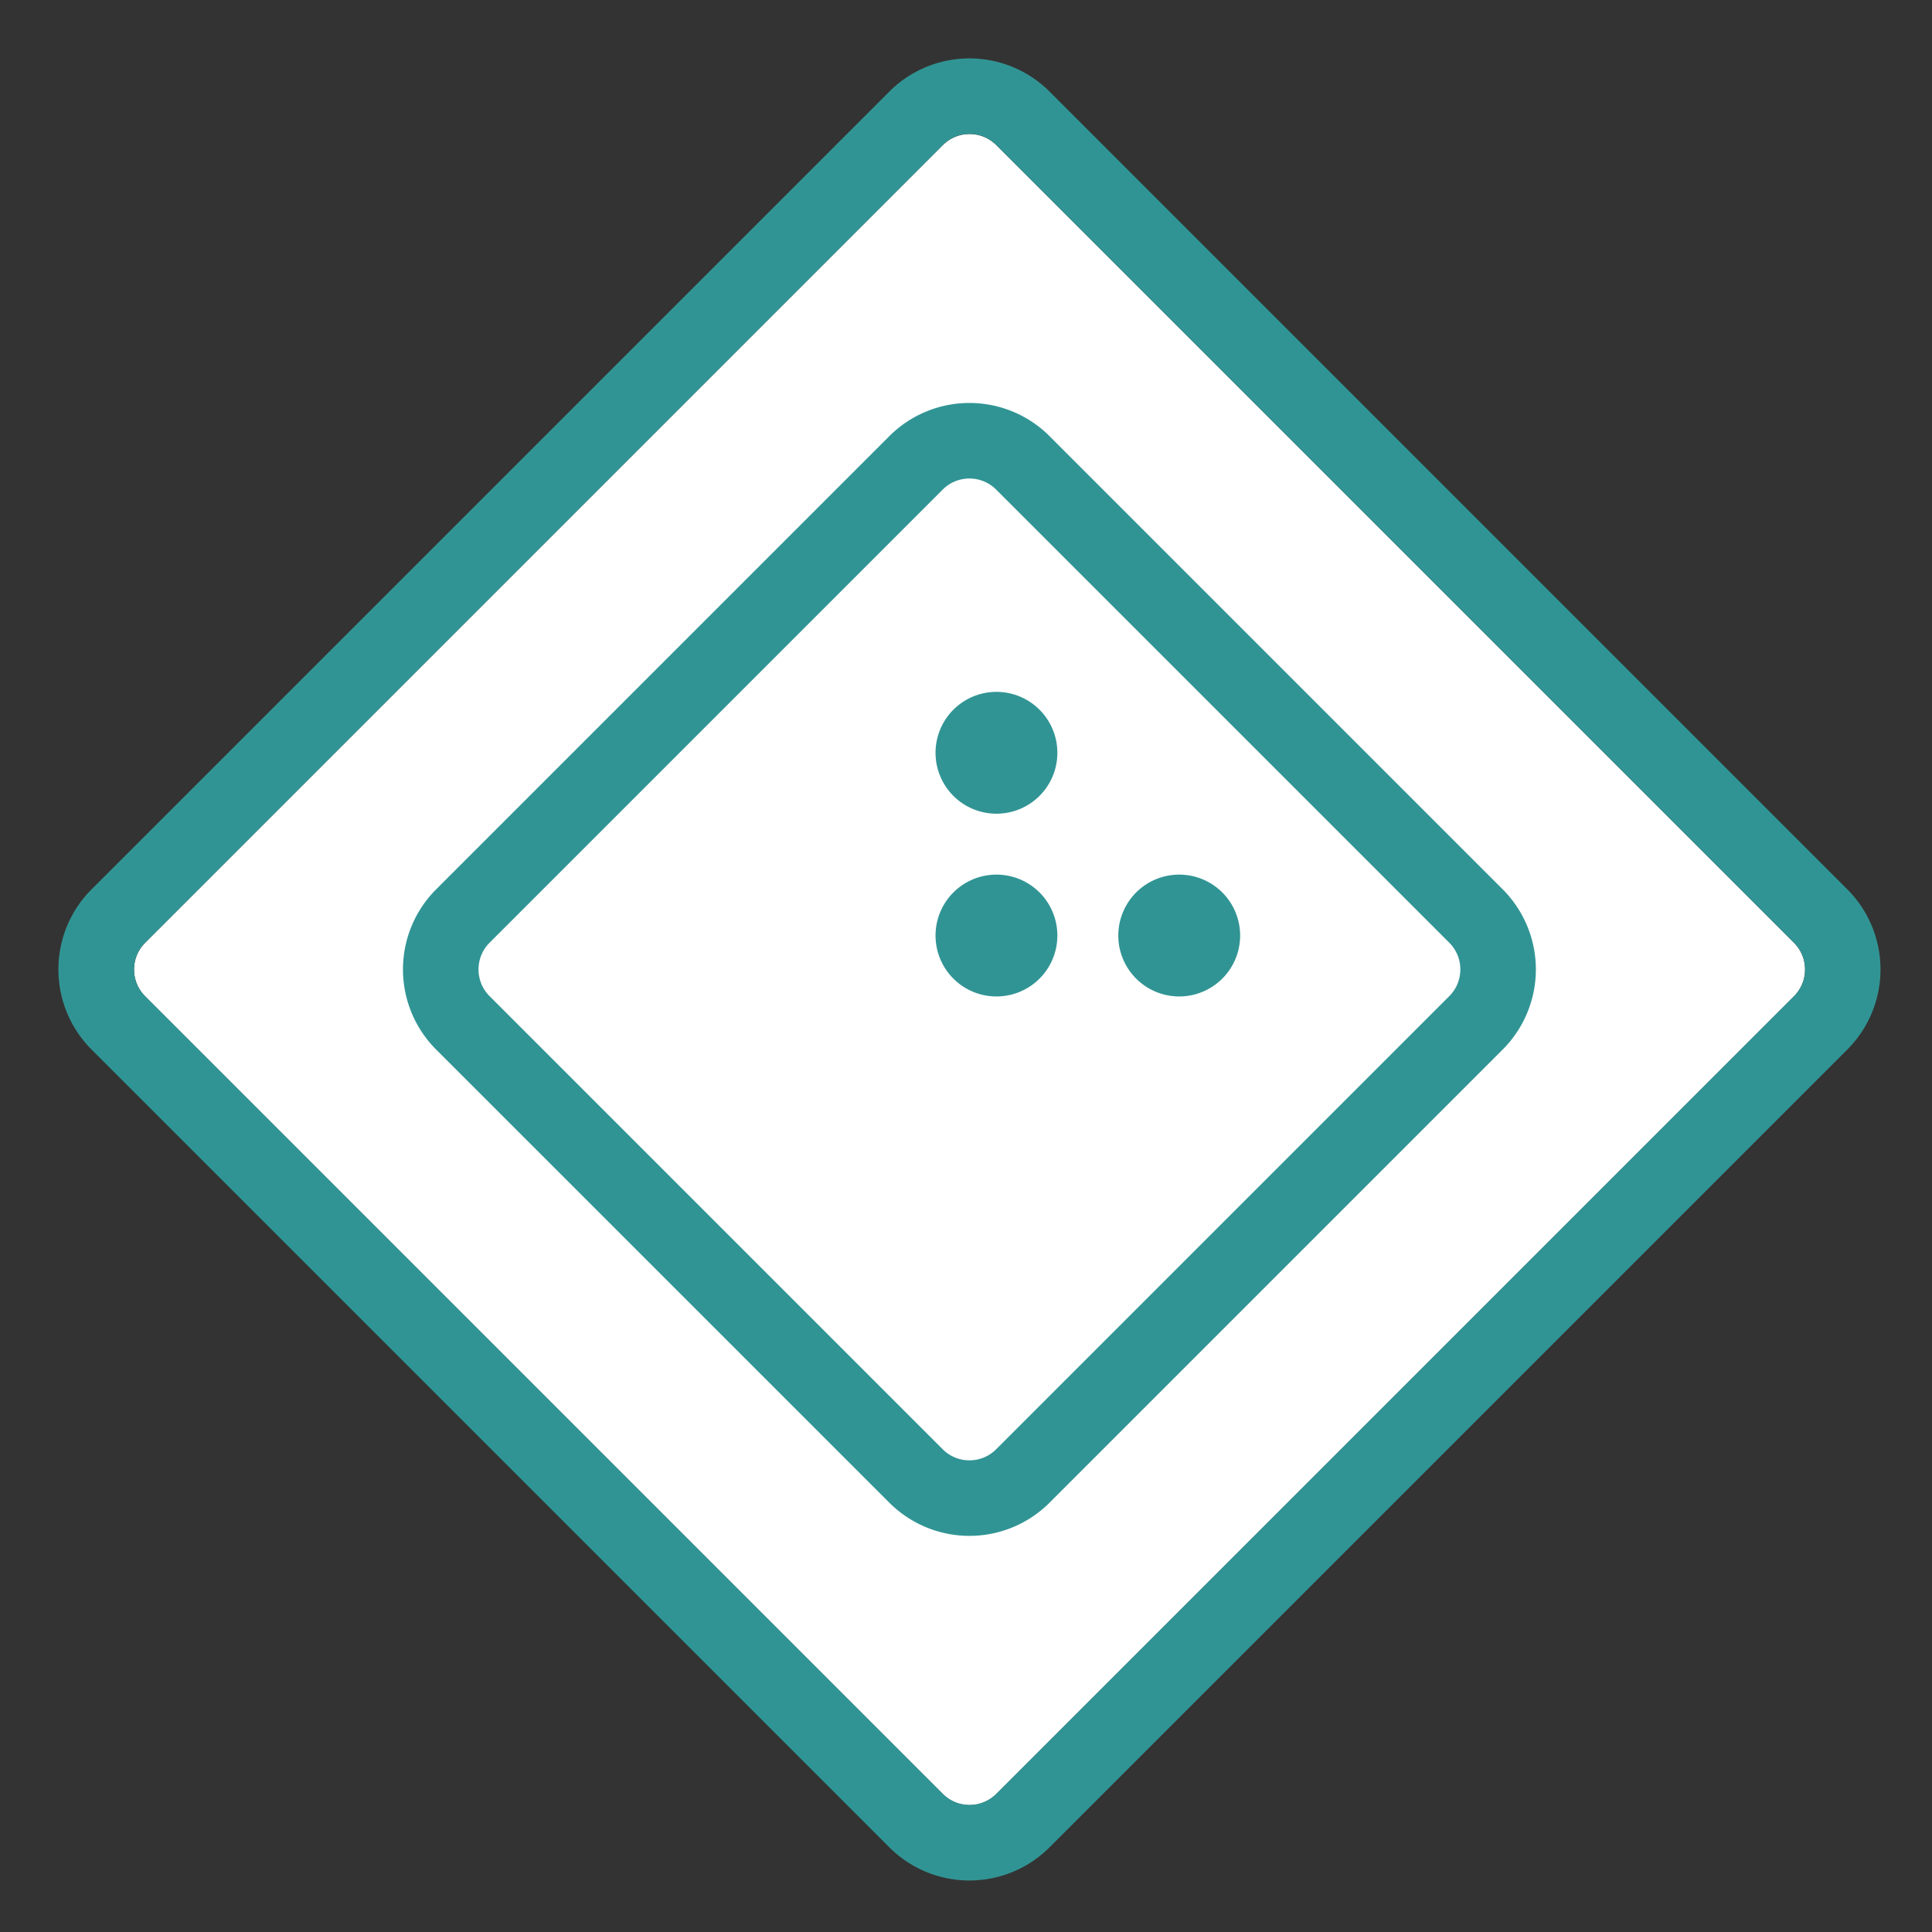 <svg xmlns="http://www.w3.org/2000/svg" width="80" height="80" viewBox="0 0 80 80">
    <rect x="0" y="0" width="80" height="80" fill="#333333" stroke="none"/>
    <g fill="none" fill-rule="evenodd">
        <path fill="none" d="M.902.902h78.195v78.195H.902z"/>
        <path fill="#FFF" d="M41.253 6.008a1.564 1.564 0 0 0-2.212 0L6.008 39.041c-.61.61-.61 1.6 0 2.212l33.033 33.033c.61.61 1.6.61 2.212 0l33.033-33.033c.61-.611.61-1.601 0-2.212L41.253 6.008z"/>
        <path fill="#319494" fill-rule="nonzero" d="M41.253 6.003a1.564 1.564 0 0 0-2.212 0L6.008 39.036c-.61.611-.61 1.601 0 2.212l33.033 33.033c.61.61 1.6.61 2.212 0l33.033-33.033c.61-.61.61-1.601 0-2.212L41.253 6.003zm2.207-2.211l33.033 33.033a4.692 4.692 0 0 1 0 6.635L43.46 76.493a4.692 4.692 0 0 1-6.635 0L3.792 43.46a4.692 4.692 0 0 1 0-6.635L36.825 3.792a4.692 4.692 0 0 1 6.635 0z"/>
        <path fill="#FFF" d="M41.18 20.204a1.564 1.564 0 0 0-2.213 0L20.204 38.967c-.611.611-.611 1.601 0 2.212l18.763 18.764c.611.61 1.601.61 2.212 0l18.764-18.764c.61-.61.61-1.6 0-2.212L41.179 20.204z"/>
        <path fill="#319494" fill-rule="nonzero" d="M41.248 20.272a1.564 1.564 0 0 0-2.212 0L20.272 39.036c-.61.611-.61 1.601 0 2.212l18.764 18.764c.611.61 1.601.61 2.212 0l18.764-18.764c.61-.61.61-1.601 0-2.212L41.248 20.272zm2.212-2.211l18.763 18.764a4.692 4.692 0 0 1 0 6.635L43.46 62.223a4.692 4.692 0 0 1-6.635 0L18.06 43.46a4.692 4.692 0 0 1 0-6.635L36.825 18.06a4.692 4.692 0 0 1 6.635 0z"/>
        <path fill="#319494" fill-rule="nonzero" d="M41.261 33.694a2.522 2.522 0 1 1 0-5.045 2.522 2.522 0 0 1 0 5.045zm7.568 7.567a2.522 2.522 0 1 1 0-5.045 2.522 2.522 0 0 1 0 5.045zm-7.568 0a2.522 2.522 0 1 1 0-5.045 2.522 2.522 0 0 1 0 5.045z"/>
    </g>
</svg>
